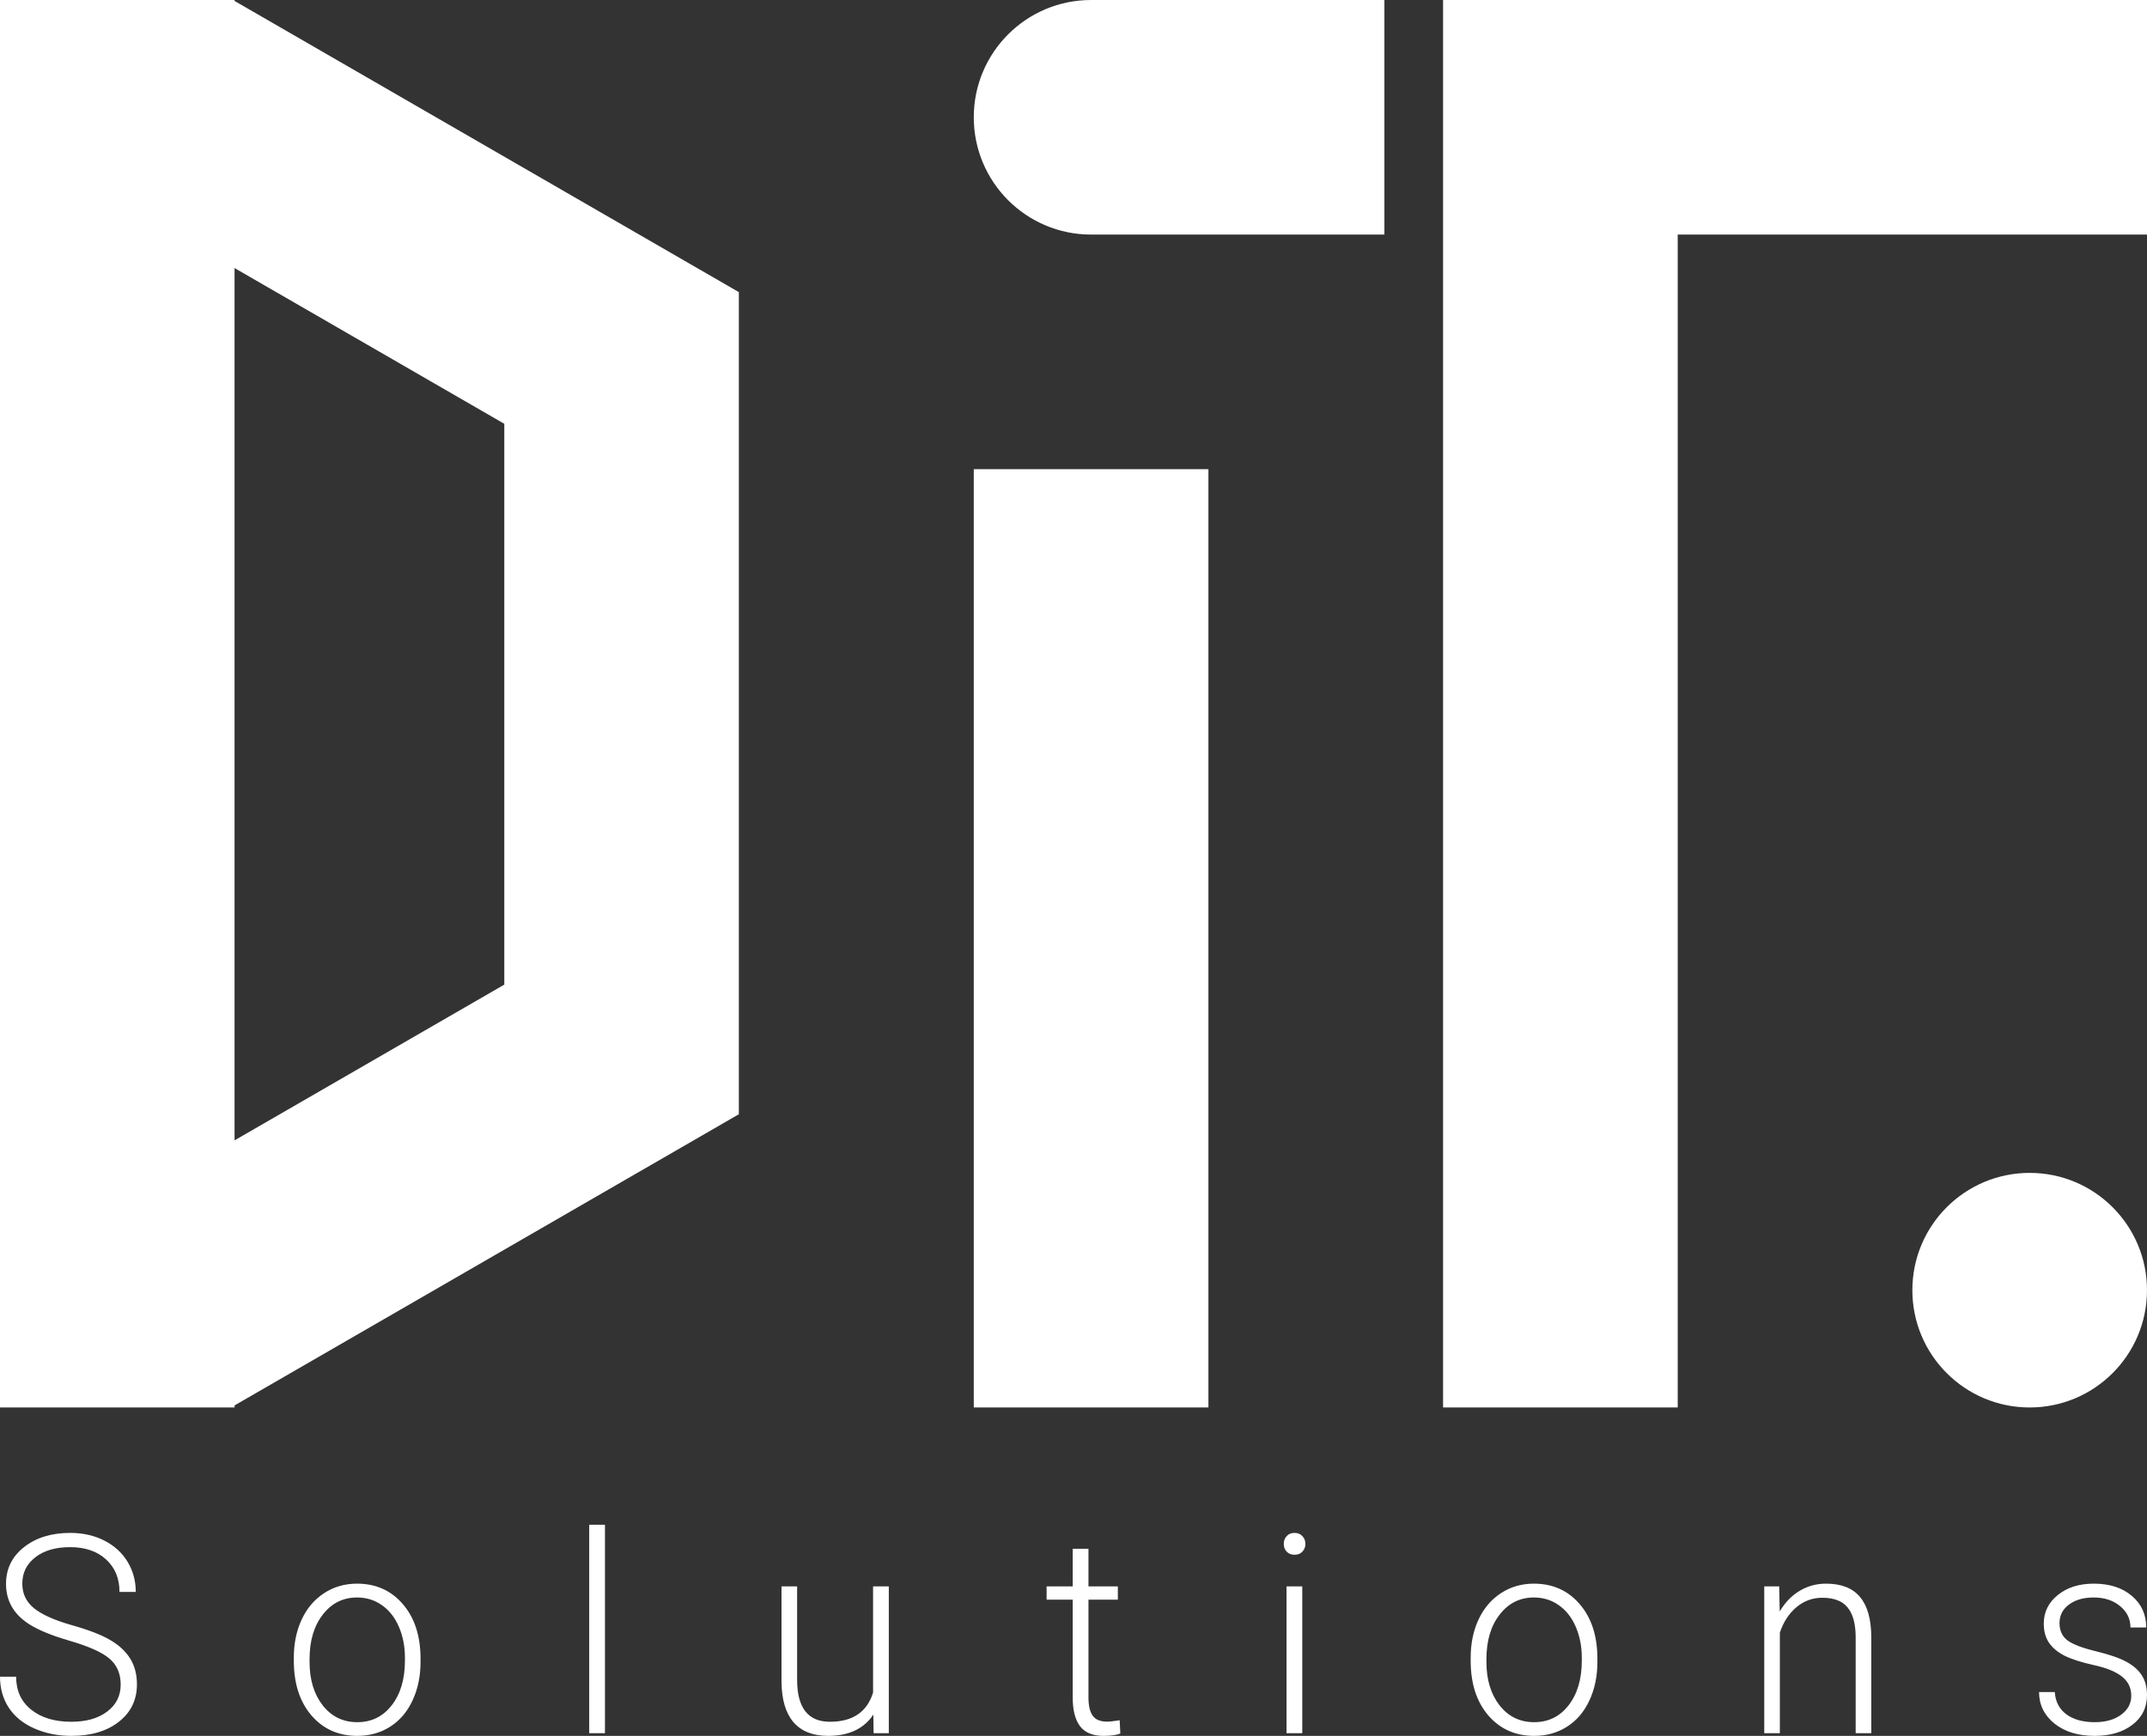 <svg width="183" height="148" viewBox="0 0 183 148" fill="none" xmlns="http://www.w3.org/2000/svg">
<rect x="0" y="0" width="183" height="148" fill="#333333" stroke="none"/>
<path fill-rule="evenodd" clip-rule="evenodd" d="M83 10C83 4.477 87.477 0 93 0H118V20H93C87.477 20 83 15.523 83 10ZM143 20H183V0H123V120H143V20ZM183 110C183 115.523 178.523 120 173 120C167.477 120 163 115.523 163 110C163 104.477 167.477 100 173 100C178.523 100 183 104.477 183 110ZM51.564 147.769H50.222V130H51.564V147.769ZM9.336 141.418C9.969 141.958 10.286 142.694 10.286 143.627C10.286 144.584 9.902 145.351 9.134 145.929C8.367 146.508 7.349 146.797 6.082 146.797C4.658 146.797 3.518 146.454 2.661 145.767C1.804 145.081 1.375 144.144 1.375 142.956H0C0 143.943 0.246 144.819 0.738 145.582C1.237 146.346 1.964 146.94 2.918 147.364C3.88 147.788 4.934 148 6.082 148C7.759 148 9.108 147.599 10.129 146.797C11.158 145.995 11.672 144.931 11.672 143.604C11.672 142.764 11.482 142.035 11.102 141.418C10.722 140.801 10.155 140.272 9.403 139.833C8.65 139.386 7.543 138.958 6.082 138.549C4.621 138.132 3.559 137.654 2.896 137.114C2.232 136.575 1.901 135.877 1.901 135.021C1.901 134.095 2.27 133.347 3.008 132.776C3.745 132.198 4.737 131.909 5.981 131.909C7.263 131.909 8.285 132.26 9.045 132.961C9.805 133.656 10.185 134.577 10.185 135.726H11.572C11.572 134.778 11.337 133.918 10.867 133.147C10.398 132.375 9.734 131.774 8.877 131.342C8.027 130.91 7.062 130.694 5.981 130.694C4.386 130.694 3.075 131.099 2.046 131.909C1.025 132.711 0.514 133.756 0.514 135.044C0.514 136.37 1.066 137.442 2.169 138.26C2.944 138.838 4.174 139.374 5.859 139.868C7.543 140.353 8.702 140.87 9.336 141.418ZM25.715 138.075C25.268 139.039 25.044 140.122 25.044 141.325V141.603C25.044 143.531 25.543 145.081 26.542 146.253C27.548 147.418 28.853 148 30.455 148C31.506 148 32.442 147.738 33.261 147.213C34.081 146.689 34.715 145.945 35.162 144.981C35.617 144.009 35.844 142.918 35.844 141.707V141.418C35.844 139.49 35.345 137.943 34.346 136.779C33.347 135.607 32.043 135.021 30.433 135.021C29.389 135.021 28.454 135.29 27.627 135.83C26.807 136.362 26.169 137.111 25.715 138.075ZM27.504 145.397C26.758 144.433 26.386 143.203 26.386 141.707V141.452C26.386 139.887 26.762 138.622 27.515 137.658C28.268 136.686 29.24 136.201 30.433 136.201C31.23 136.201 31.939 136.42 32.557 136.86C33.176 137.292 33.657 137.905 33.999 138.699C34.342 139.494 34.514 140.369 34.514 141.325V141.591C34.514 143.165 34.137 144.433 33.385 145.397C32.639 146.353 31.663 146.832 30.455 146.832C29.24 146.832 28.256 146.353 27.504 145.397ZM70.582 148C72.348 148 73.634 147.395 74.439 146.184L74.461 147.769H75.758V135.252H74.416V144.31C73.902 145.968 72.676 146.797 70.738 146.797C68.875 146.797 67.943 145.605 67.943 143.222V135.252H66.612V143.396C66.627 144.915 66.97 146.064 67.641 146.843C68.312 147.614 69.292 148 70.582 148ZM92.775 132.048V135.252H95.279V136.386H92.775V144.726C92.775 145.42 92.894 145.937 93.132 146.276C93.378 146.616 93.784 146.785 94.351 146.785C94.575 146.785 94.936 146.747 95.436 146.67L95.491 147.803C95.141 147.934 94.664 148 94.06 148C93.144 148 92.476 147.726 92.059 147.179C91.642 146.623 91.433 145.81 91.433 144.738V136.386H89.208V135.252H91.433V132.048H92.775ZM109.657 147.769H110.999V135.252H109.657V147.769ZM109.668 130.972C109.504 131.149 109.422 131.369 109.422 131.631C109.422 131.893 109.504 132.113 109.668 132.29C109.832 132.468 110.056 132.557 110.339 132.557C110.622 132.557 110.846 132.468 111.01 132.29C111.181 132.113 111.267 131.893 111.267 131.631C111.267 131.369 111.181 131.149 111.01 130.972C110.846 130.787 110.622 130.694 110.339 130.694C110.056 130.694 109.832 130.787 109.668 130.972ZM125.354 141.325C125.354 140.122 125.578 139.039 126.025 138.075C126.48 137.111 127.117 136.362 127.937 135.83C128.764 135.29 129.7 135.021 130.743 135.021C132.353 135.021 133.657 135.607 134.656 136.779C135.655 137.943 136.154 139.49 136.154 141.418V141.707C136.154 142.918 135.927 144.009 135.472 144.981C135.025 145.945 134.392 146.689 133.572 147.213C132.752 147.738 131.816 148 130.765 148C129.163 148 127.859 147.418 126.852 146.253C125.853 145.081 125.354 143.531 125.354 141.603V141.325ZM126.696 141.707C126.696 143.203 127.068 144.433 127.814 145.397C128.567 146.353 129.55 146.832 130.765 146.832C131.973 146.832 132.949 146.353 133.695 145.397C134.447 144.433 134.824 143.165 134.824 141.591V141.325C134.824 140.369 134.652 139.494 134.31 138.699C133.967 137.905 133.486 137.292 132.867 136.86C132.249 136.42 131.541 136.201 130.743 136.201C129.55 136.201 128.578 136.686 127.825 137.658C127.072 138.622 126.696 139.887 126.696 141.452V141.707ZM151.695 137.392L151.65 135.252H150.376V147.769H151.706V139.197C152.012 138.287 152.481 137.566 153.115 137.033C153.756 136.494 154.49 136.224 155.317 136.224C156.309 136.224 157.028 136.497 157.475 137.045C157.93 137.593 158.161 138.425 158.168 139.544V147.769H159.499V139.555C159.491 138.044 159.171 136.91 158.537 136.154C157.904 135.398 156.939 135.021 155.642 135.021C154.822 135.021 154.073 135.225 153.394 135.634C152.716 136.035 152.15 136.621 151.695 137.392ZM181.658 144.587C181.658 143.901 181.39 143.35 180.853 142.933C180.324 142.517 179.523 142.193 178.45 141.961C177.376 141.722 176.541 141.452 175.945 141.152C175.356 140.843 174.917 140.469 174.626 140.03C174.343 139.59 174.201 139.058 174.201 138.433C174.201 137.446 174.6 136.632 175.397 135.992C176.195 135.344 177.216 135.021 178.461 135.021C179.81 135.021 180.891 135.368 181.703 136.062C182.523 136.748 182.933 137.647 182.933 138.757H181.591C181.591 138.024 181.293 137.415 180.697 136.929C180.108 136.443 179.363 136.201 178.461 136.201C177.581 136.201 176.873 136.405 176.337 136.814C175.807 137.215 175.543 137.739 175.543 138.387C175.543 139.012 175.763 139.497 176.202 139.844C176.65 140.184 177.458 140.496 178.628 140.781C179.806 141.067 180.686 141.371 181.267 141.695C181.856 142.019 182.292 142.409 182.575 142.864C182.858 143.319 183 143.87 183 144.518C183 145.575 182.586 146.419 181.759 147.051C180.939 147.684 179.866 148 178.539 148C177.13 148 175.986 147.649 175.107 146.947C174.235 146.238 173.799 145.343 173.799 144.264H175.14C175.192 145.073 175.52 145.706 176.124 146.161C176.735 146.608 177.54 146.832 178.539 146.832C179.471 146.832 180.224 146.62 180.797 146.195C181.371 145.771 181.658 145.235 181.658 144.587ZM103 40V120H83V40H103ZM0 0H19.992V0.08L63 24.92L62.954 25H62.976L62.976 95L19.992 119.826V120H0V0ZM19.992 22.854L42.984 36.133V83.948L19.992 97.227V22.854Z" fill="white"/>
</svg>
